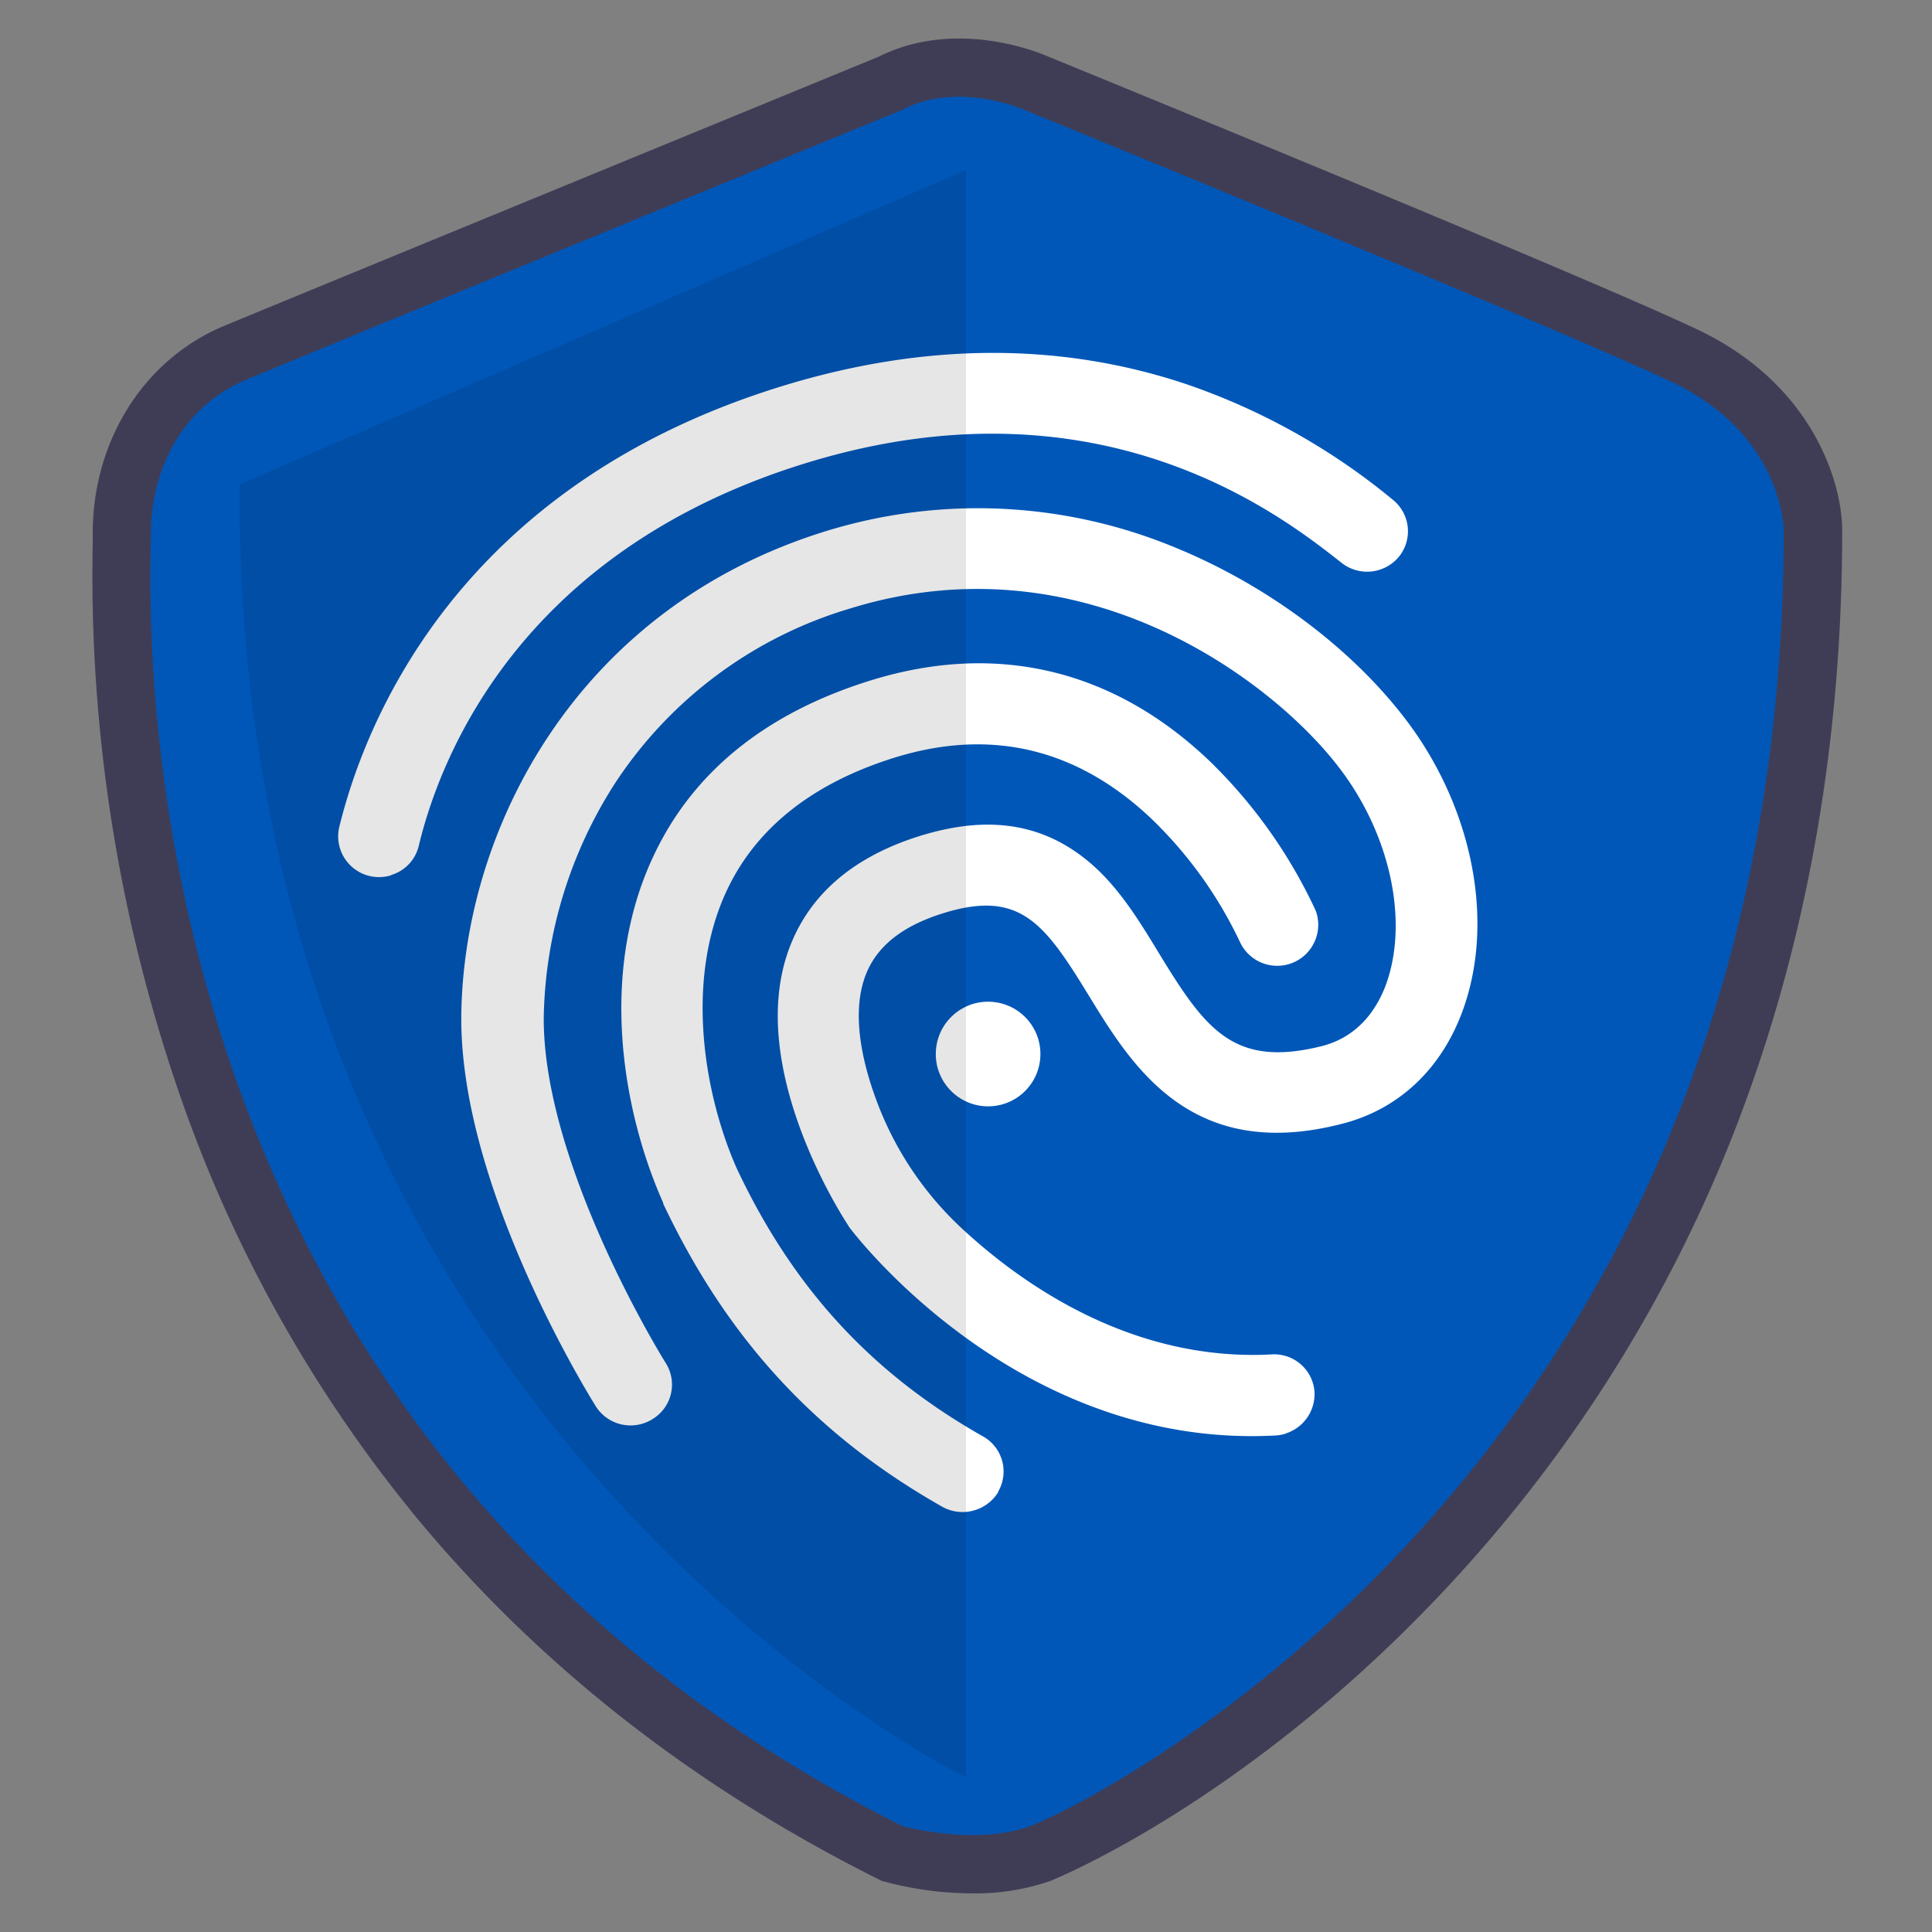 <svg id="Layer_1" data-name="Layer 1" xmlns="http://www.w3.org/2000/svg" viewBox="0 0 250 250"><rect x="0" y="0" width="250" height="250" fill="#808080" stroke="none"/><path d="M125.79,245a44.07,44.07,0,0,1-11-1.43l-.71-.19-.65-.33c-23.8-11.93-43.87-27.69-59.67-46.84A177.43,177.43,0,0,1,23.62,142.7,205.72,205.72,0,0,1,12,70.18c0-.52,0-.92,0-1.19,0-12,6.66-22.52,17-26.82,7.89-3.28,79.5-32.7,84.67-34.82,9.74-4.88,20.14-.81,21.8-.1,3.73,1.53,69.93,28.6,84.24,35.42,14.74,7,18.67,19.63,18.67,26,0,28.73-5,55.58-14.78,79.8A184.93,184.93,0,0,1,190.35,202c-27.11,30.5-54.22,41.31-54.48,41.41A29.52,29.52,0,0,1,125.79,245Zm-6.37-15.8c2.35.53,7.76,1.32,11.29,0,4.48-1.64,27.17-13.41,48.38-37.27,29.3-33,44.17-74.42,44.19-123.2-.05-1-.76-8-10.09-12.48-14-6.68-82.83-34.82-83.53-35.1l-.19-.08c-1.44-.6-6-1.88-9.19-.22l-.64.3c-.76.31-76.78,31.53-84.88,34.91-5.67,2.36-7.7,8.22-7.7,12.91,0,.34,0,.84,0,1.48C26.4,103.85,34.12,186,119.42,229.18Z" style="fill:#3f3d56"/><path d="M116.78,14.2S40.08,45.7,31.86,49.13,19.53,60.77,19.53,69s-6.16,115.45,97.25,167.3c0,0,9.39,2.6,16.51,0s97.52-46.43,97.52-167.65c0,0,0-12.32-14.38-19.17S132.51,14.2,132.51,14.2,124,10.43,116.78,14.2Z" style="fill:#0057b8"/><path d="M50.61,113.26a5.28,5.28,0,0,1-6.72-6.2C47,94.31,58.62,63.11,101.09,50c18.4-5.68,36-5.78,52.42-.29a85.28,85.28,0,0,1,26.7,14.94,5.23,5.23,0,0,1,.85,7.34l0,0a5.34,5.34,0,0,1-7.45.85c-7.76-6.11-31.28-24.66-69.4-12.89-37.23,11.5-47.34,38.4-50,49.41a5.2,5.2,0,0,1-3.6,3.87Z" style="fill:#fff"/><path d="M166.37,185.51a5.23,5.23,0,0,1-1.3.24c-33.18,1.79-54.29-25.78-55.16-26.93l-.16-.26c-.53-.82-13.3-20.26-7.68-35.69,2.58-7.06,8.29-12,17-14.71,8.12-2.51,14.76-1.77,20.42,2.27,4.64,3.29,7.61,8.2,10.49,12.94,6,9.84,9.66,14.84,21.05,12,5-1.27,7.34-5.18,8.41-8.23,2.87-8.29.32-19.58-6.41-28.13C164.36,87.88,140,69.46,110,78.74a55.1,55.1,0,0,0-30.36,22.53,57.84,57.84,0,0,0-9.28,30.34c-.12,19.24,15.65,44.56,15.8,44.79a5.21,5.21,0,0,1-1.66,7.19h0l0,0A5.33,5.33,0,0,1,77.11,182c-.71-1.15-17.55-28.15-17.42-50.39.19-24.11,14.84-52.89,47.18-62.88a66.68,66.68,0,0,1,45.44,2.22c11.46,4.73,22.07,12.56,29.08,21.49,9,11.4,12.11,26.33,8,38-2.72,7.77-8.34,13.13-15.82,15-19.49,5-27.12-7.53-32.69-16.63-5.72-9.34-8.88-13.71-18.76-10.66-5.43,1.68-8.77,4.36-10.18,8.22-1.91,5.28-.1,12,1.76,16.78l.06.15a42.88,42.88,0,0,0,10.87,15.81c7.64,7.06,21.84,17.12,39.93,16.15a5.23,5.23,0,0,1,5.54,4.89v.05a5.35,5.35,0,0,1-3.76,5.3Z" style="fill:#fff"/><path d="M126.13,195.42a5.38,5.38,0,0,1-4.19-.44c-16.36-9.27-27.85-21.74-36.12-39.22l0-.11c-5.21-11.66-8.35-29.46-1.43-44.51C89.47,100,99.06,92.23,112.82,88c16.28-5,31.44-1.33,43.88,10.65a65.21,65.21,0,0,1,13.57,19.23A5.31,5.31,0,0,1,160.5,122a54.34,54.34,0,0,0-11.45-16c-9.59-9.12-20.73-11.82-33.17-8-10.74,3.32-18.14,9.19-21.93,17.44-5.46,11.89-2.65,26.72,1.43,35.85,7.3,15.46,17.42,26.43,31.82,34.58a5.2,5.2,0,0,1,2,7.08h0l0,.07A5.35,5.35,0,0,1,126.13,195.42Z" style="fill:#fff"/><circle cx="127.86" cy="136.39" r="6.77" style="fill:#fff"/><path d="M125,22V230S30.17,183.89,31,62.69Z" style="isolation:isolate;opacity:0.1"/></svg>